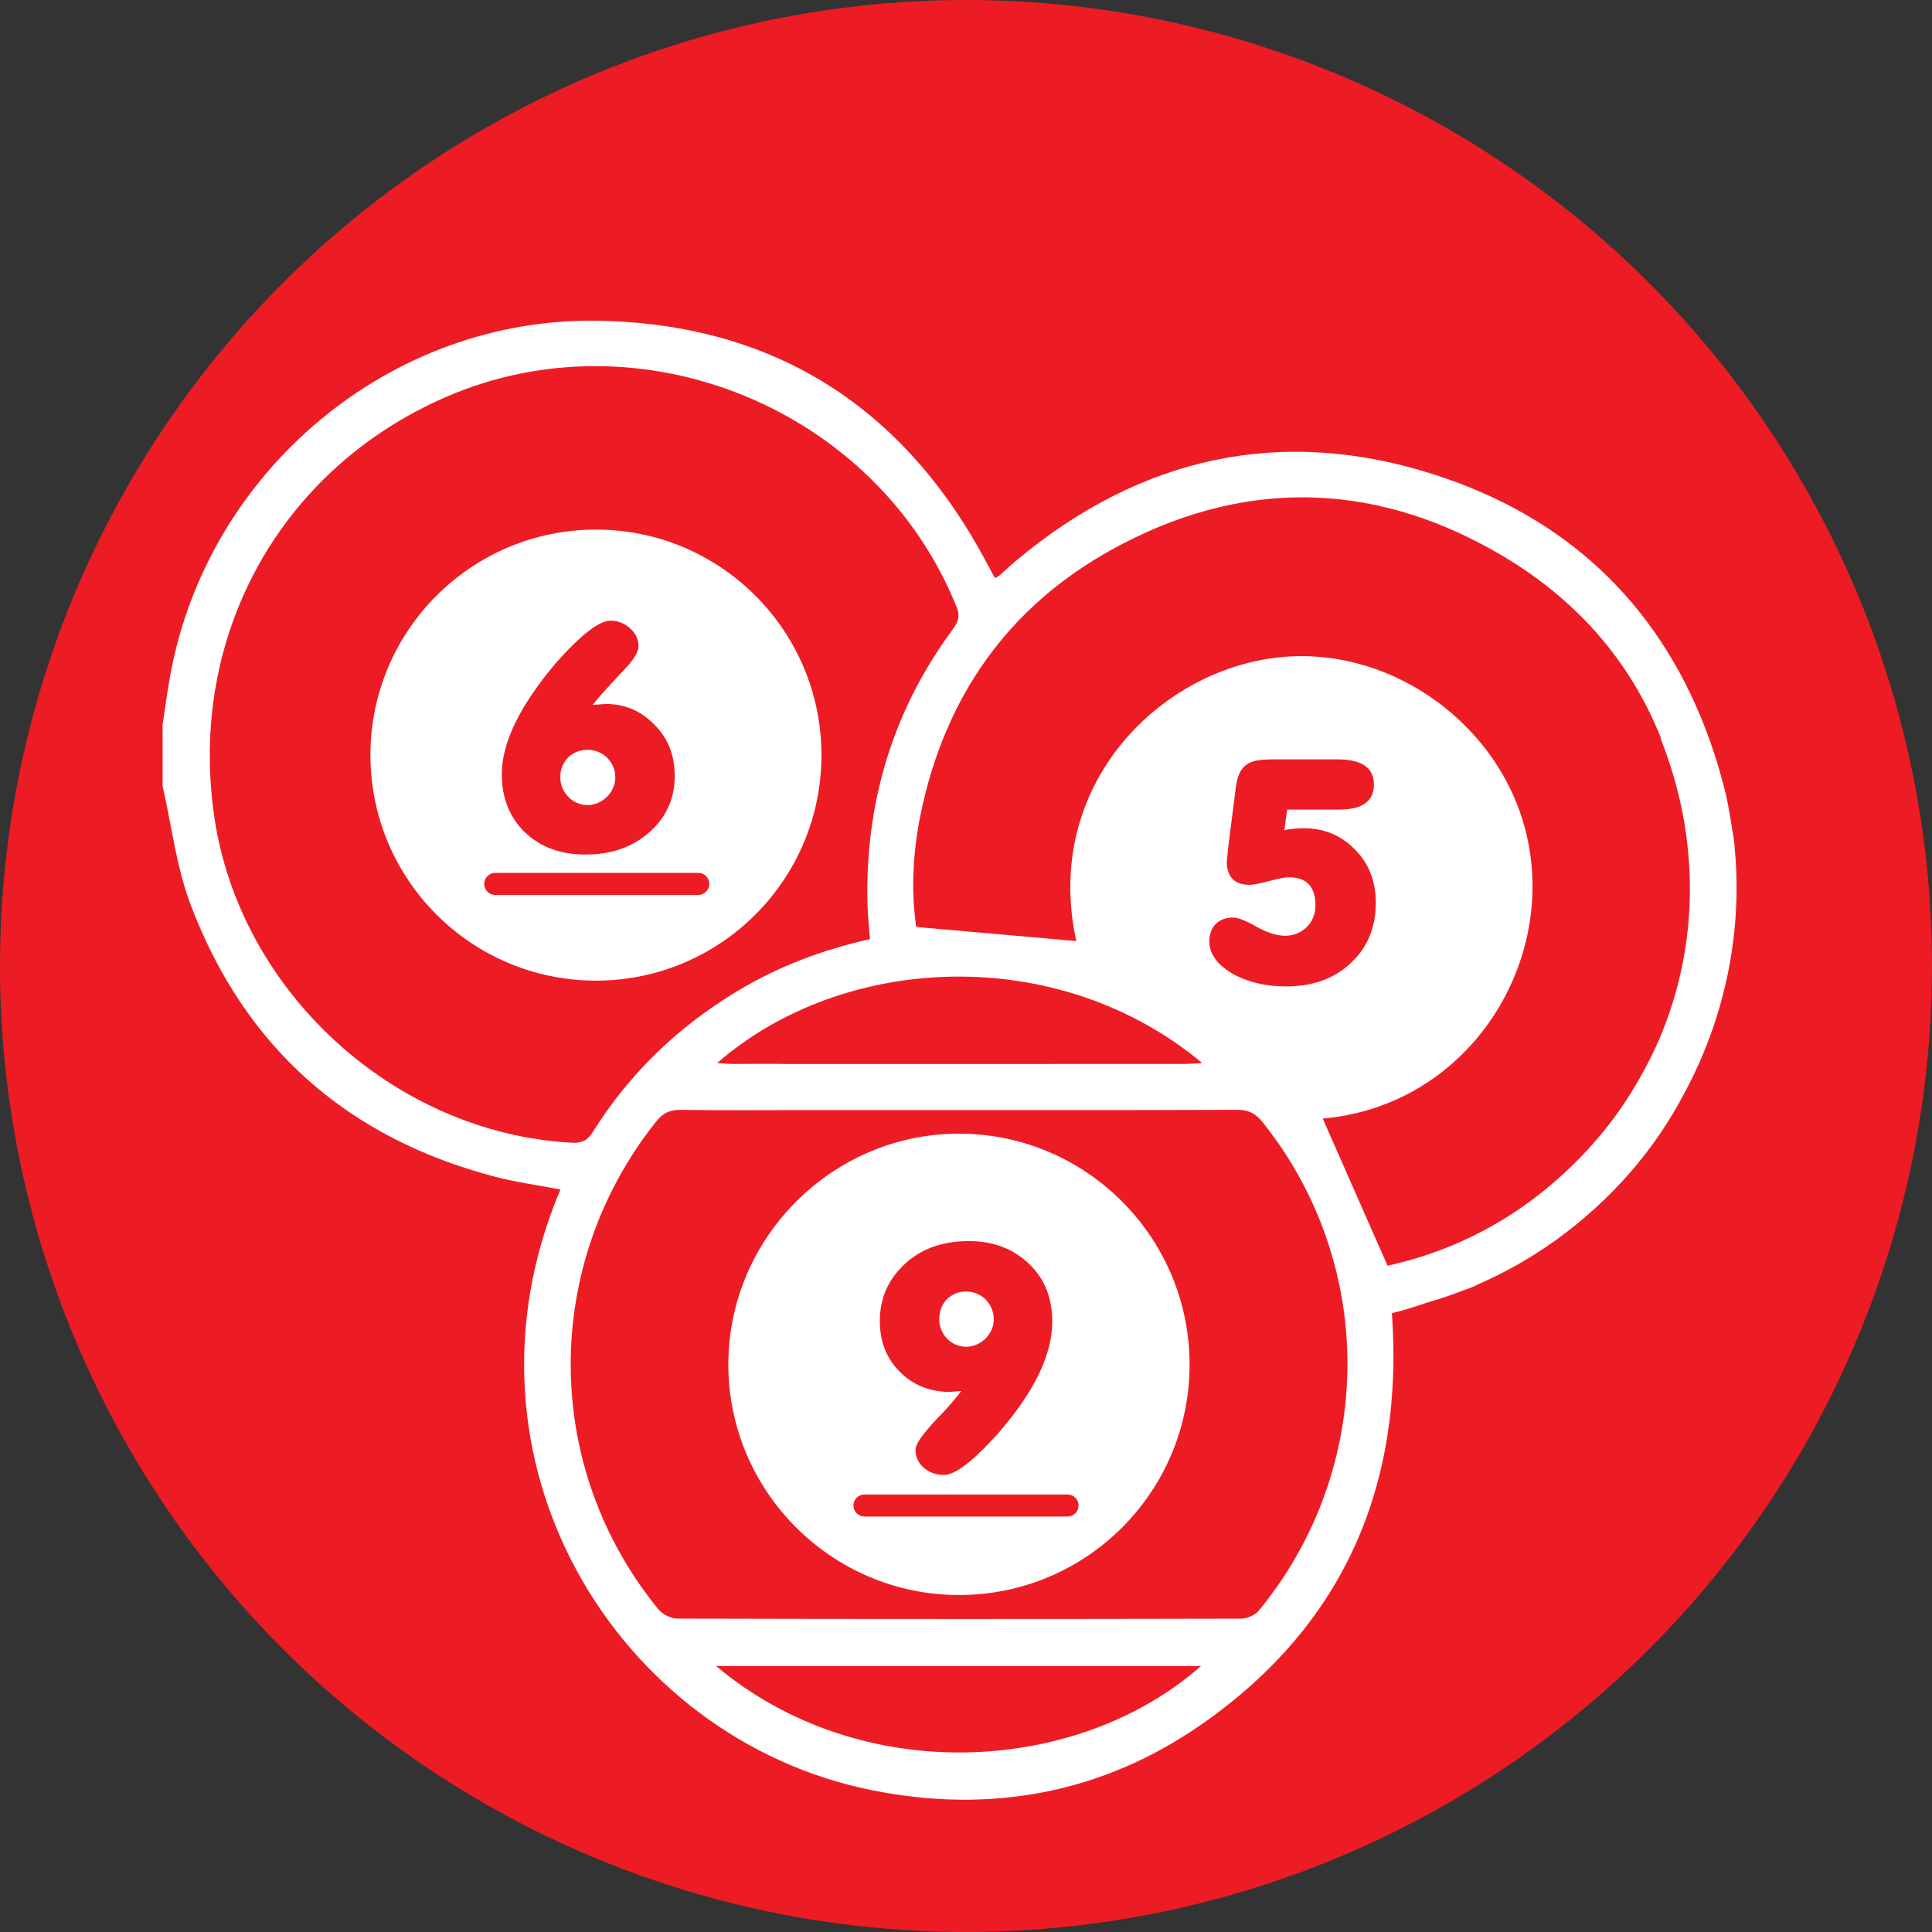 <?xml version="1.0" encoding="UTF-8"?>
<!-- Generator: Adobe Illustrator 16.0.0, SVG Export Plug-In . SVG Version: 6.00 Build 0)  -->
<svg xmlns="http://www.w3.org/2000/svg" xmlns:xlink="http://www.w3.org/1999/xlink" version="1.1" id="Layer_1" x="0px" y="0px" width="275px" height="275px" viewBox="0 0 275 275" xml:space="preserve">
<rect x="0" y="0" width="275" height="275" fill="#333333" stroke="none"/>
<g>
	<circle fill="#ED1C24" cx="137.5" cy="137.5" r="137.5"></circle>
	<g>
		<path fill="#FFFFFF" d="M247.04,122.206c-0.054-0.769-0.118-1.535-0.192-2.303c-0.405-2.611-0.766-5.234-1.423-7.781    c-0.772-2.992-1.69-5.859-2.753-8.598c-6.83-17.615-19.646-29.908-38.501-35.973c-21.789-7.008-41.843-2.543-59.479,12.207    c-0.838,0.701-1.634,1.453-2.454,2.176c-0.105,0.094-0.249,0.144-0.616,0.348c-0.359-0.661-0.726-1.321-1.077-1.987    c-11.754-22.247-30.225-34.173-55.346-34.642c-29.613-0.553-55.631,21.324-60.953,50.408c-0.43,2.348-0.737,4.719-1.102,7.08    v8.751c1.296,5.653,1.961,11.546,4.001,16.915c7.693,20.278,22.279,33.171,43.286,38.68c3.054,0.8,6.206,1.221,9.346,1.823    c-16.307,38.437,7.96,78.122,44.196,85.48c16.907,3.433,32.918,0.517,47.112-9.384c20.258-14.129,28.772-34.043,27.04-58.492    c0.954-0.257,1.733-0.431,2.487-0.679c0.855-0.282,1.713-0.562,2.571-0.84c1.711-0.49,3.388-1.056,5.026-1.692    c0.431-0.152,0.86-0.309,1.288-0.469c0.29-0.109,0.556-0.238,0.796-0.385c3.836-1.658,7.451-3.706,10.807-6.086    c0.123-0.075,0.246-0.157,0.369-0.247c7.834-5.69,13.977-12.684,18.307-20.958c3.783-7.031,6.239-14.814,7.08-22.926    c0.216-2.071,0.326-4.163,0.326-6.27C247.184,124.983,247.136,123.597,247.04,122.206z M158.26,78.227    c18.094-9.994,36.617-9.94,54.594,0.297c11.261,6.411,19.141,15.384,23.587,26.591l-0.066,0.018    c5.746,14.453,5.432,29.664-0.232,42.871c-0.001,0.001-0.001,0.002-0.002,0.004c-1.446,3.307-3.238,6.527-5.361,9.659    c-3.195,4.596-7.147,8.795-11.818,12.443c-6.473,5.055-13.823,8.378-21.458,10.053c-3.196-7.258-6.239-14.167-9.226-20.949    c20.273-1.771,32.941-21.264,29.211-39.514c-3.319-16.238-19.33-27.937-35.583-26.119c-17.193,1.923-33.511,18.52-28.705,40.37    c-7.469-0.659-15.081-1.328-22.782-2.009c-0.769-5.228-0.478-10.749,0.654-16.191C134.51,99.194,143.483,86.386,158.26,78.227z     M183.47,124.868c-0.306,0-0.693,0.049-1.163,0.148c-0.471,0.098-1.044,0.234-1.721,0.408c-0.678,0.176-1.235,0.307-1.672,0.394    c-0.438,0.087-0.775,0.132-1.017,0.132c-2.184,0-3.276-1.114-3.276-3.344l0.263-2.49l1.015-7.996c0.11-0.809,0.279-1.476,0.509-2    s0.551-0.939,0.967-1.245c0.415-0.306,0.928-0.513,1.54-0.623c0.611-0.108,1.365-0.164,2.261-0.164h9.211    c3.451,0,5.177,1.191,5.177,3.573c0,2.381-1.638,3.572-4.915,3.572h-7.439l-0.394,2.949c0.394-0.109,0.857-0.185,1.393-0.229    c0.535-0.044,0.988-0.065,1.359-0.065c2.906,0,5.343,1.017,7.31,3.048c1.966,1.967,2.949,4.489,2.949,7.571    c0,3.518-1.19,6.379-3.572,8.586c-1.18,1.113-2.535,1.945-4.064,2.49c-1.529,0.546-3.255,0.82-5.178,0.82    c-2.95,0-5.527-0.635-7.733-1.901c-2.099-1.289-3.147-2.786-3.147-4.489c0-1.049,0.307-1.88,0.919-2.491    c0.61-0.612,1.441-0.918,2.49-0.918c0.698,0,1.823,0.448,3.375,1.344c1.508,0.831,2.852,1.245,4.032,1.245    c0.589,0,1.146-0.109,1.67-0.328c0.524-0.218,0.984-0.518,1.378-0.9c0.393-0.383,0.697-0.836,0.917-1.36    c0.219-0.524,0.327-1.092,0.327-1.704C187.238,126.212,185.981,124.868,183.47,124.868z M145.119,151.446L145.119,151.446    c-10.978,0.001-21.954,0.002-32.931,0.004c-0.001,0-0.002,0-0.003,0h-0.05c-2.595-0.064-5.196,0.003-7.792-0.012    c-0.688-0.004-1.375-0.074-2.264-0.125c17.95-15.645,48.488-17.154,69.043-0.003c-1.055,0.056-1.795,0.128-2.534,0.128    C160.764,151.442,152.941,151.443,145.119,151.446z M30.509,116.316c-3.783-25.678,9.24-49.404,32.786-59.731    c27.882-12.229,61.545,1.59,72.881,29.847c0.64,1.593-0.052,2.441-0.816,3.493c-8.403,11.55-12.219,24.514-11.885,38.74    c0.038,1.593,0.222,3.182,0.355,5.009c-6.877,1.541-13.175,3.946-19.016,7.483c-8.365,5.067-15.246,11.674-20.439,19.979    c-0.753,1.206-1.572,1.594-2.997,1.518C56.223,161.302,34.182,141.253,30.509,116.316z M101.929,237.14h69.022    C153.252,252.729,122.381,254.349,101.929,237.14z M179.214,229.215c-0.539,0.655-1.663,1.179-2.516,1.181    c-26.765,0.062-53.529,0.063-80.294-0.006c-0.904-0.003-2.095-0.594-2.675-1.303c-16.562-20.245-16.649-48.993-0.328-69.457    c0.968-1.215,1.963-1.678,3.497-1.653c5.32,0.085,10.645,0.027,15.969,0.034c0.09,0,0.18-0.002,0.269-0.003h0.046    c0.001,0,0.002,0,0.003,0c10.646,0.002,21.29,0.003,31.935,0.005v0.001c10.318,0.004,20.638,0,30.958-0.043    c1.639-0.006,2.649,0.517,3.657,1.778c5.184,6.483,8.696,13.837,10.537,21.502c0.511,2.123,0.894,4.269,1.146,6.427    C193.123,202.171,189.056,217.209,179.214,229.215z"></path>
		<path fill="#FFFFFF" d="M136.545,161.364c-18.03-0.026-32.857,14.783-32.872,32.83c-0.016,18.082,14.725,32.83,32.818,32.841    c18.132,0.01,32.819-14.659,32.833-32.787C169.338,176.148,154.623,161.388,136.545,161.364z M128.772,179.932    c2.337-2.185,5.386-3.277,9.144-3.277c3.43,0,6.271,1.071,8.521,3.211c2.229,2.098,3.343,4.851,3.343,8.26    c0,2.316-0.633,4.796-1.9,7.439s-3.201,5.462-5.801,8.454c-3.562,3.955-6.14,5.934-7.734,5.934c-0.524,0-1.032-0.089-1.524-0.264    c-0.491-0.174-0.923-0.421-1.294-0.736c-0.371-0.316-0.667-0.693-0.885-1.131c-0.219-0.437-0.327-0.917-0.327-1.442    c0-0.437,0.25-1.01,0.753-1.721c0.502-0.71,1.246-1.589,2.229-2.639c0.765-0.764,1.437-1.485,2.017-2.163    c0.578-0.676,1.085-1.299,1.522-1.867l-1.605,0.131c-2.884,0-5.276-0.961-7.178-2.883c-1.879-1.901-2.817-4.294-2.817-7.178    C125.233,184.826,126.413,182.116,128.772,179.932z M151.951,215.864h-28.902c-0.867,0-1.57-0.703-1.57-1.57    s0.703-1.569,1.57-1.569h28.902c0.868,0,1.571,0.702,1.571,1.569S152.819,215.864,151.951,215.864z"></path>
		<path fill="#FFFFFF" d="M134.819,190.55c0.338,0.35,0.742,0.628,1.212,0.836c0.47,0.207,0.967,0.311,1.491,0.311    s1.021-0.104,1.491-0.311c0.47-0.208,0.885-0.486,1.246-0.836c0.36-0.35,0.649-0.765,0.868-1.245    c0.218-0.48,0.328-0.983,0.328-1.508c0-0.546-0.104-1.065-0.312-1.557c-0.208-0.491-0.486-0.912-0.836-1.262    s-0.765-0.628-1.245-0.836c-0.481-0.208-0.995-0.312-1.541-0.312s-1.054,0.099-1.523,0.295c-0.47,0.197-0.874,0.465-1.213,0.803    c-0.339,0.34-0.606,0.754-0.803,1.246c-0.196,0.491-0.295,1.032-0.295,1.622c0,0.524,0.104,1.027,0.312,1.508    C134.207,189.785,134.48,190.2,134.819,190.55z"></path>
		<path fill="#FFFFFF" d="M80.895,113.429c0.35,0.359,0.759,0.645,1.229,0.852c0.469,0.208,0.978,0.312,1.523,0.312    c0.524,0,1.026-0.109,1.508-0.328c0.48-0.218,0.901-0.508,1.262-0.868s0.645-0.781,0.853-1.262    c0.207-0.48,0.311-0.983,0.311-1.508c0-0.546-0.104-1.054-0.311-1.523c-0.208-0.47-0.487-0.879-0.836-1.229    c-0.35-0.349-0.766-0.628-1.246-0.836c-0.48-0.207-0.994-0.312-1.54-0.312s-1.055,0.094-1.523,0.279    c-0.471,0.186-0.88,0.448-1.229,0.786c-0.35,0.339-0.628,0.749-0.836,1.229s-0.311,1.016-0.311,1.605    c0,0.547,0.103,1.061,0.311,1.541S80.545,113.067,80.895,113.429z"></path>
		<path fill="#FFFFFF" d="M116.926,107.484c0-6.265-1.795-12.11-4.898-17.05c-1.346-2.143-2.936-4.114-4.734-5.876    c-5.789-5.675-13.719-9.174-22.466-9.174c-17.729,0-32.101,14.372-32.101,32.1s14.371,32.099,32.101,32.099    C102.554,139.583,116.926,125.212,116.926,107.484z M79.125,94.37c3.561-4.02,6.161-6.029,7.799-6.029    c0.525,0,1.021,0.098,1.492,0.294c0.469,0.197,0.89,0.459,1.262,0.787c0.371,0.327,0.666,0.71,0.885,1.147    c0.218,0.437,0.328,0.896,0.328,1.376c0,0.831-0.677,1.956-2.031,3.376c-1.115,1.18-2.049,2.186-2.803,3.016    s-1.316,1.496-1.688,1.998l1.867-0.131c2.71,0,5.015,0.984,6.915,2.949c0.983,0.984,1.71,2.076,2.18,3.277    c0.47,1.202,0.705,2.557,0.705,4.064c0,3.189-1.202,5.846-3.605,7.964c-2.382,2.119-5.407,3.18-9.078,3.18    c-3.518,0-6.38-1.038-8.587-3.114c-2.229-2.164-3.342-4.938-3.342-8.324C71.424,105.722,73.989,100.445,79.125,94.37z     M68.923,125.816c0-0.868,0.703-1.57,1.569-1.57h28.904c0.866,0,1.569,0.702,1.569,1.57c0,0.866-0.703,1.569-1.569,1.569H70.492    C69.626,127.386,68.923,126.683,68.923,125.816z"></path>
	</g>
</g>
</svg>
